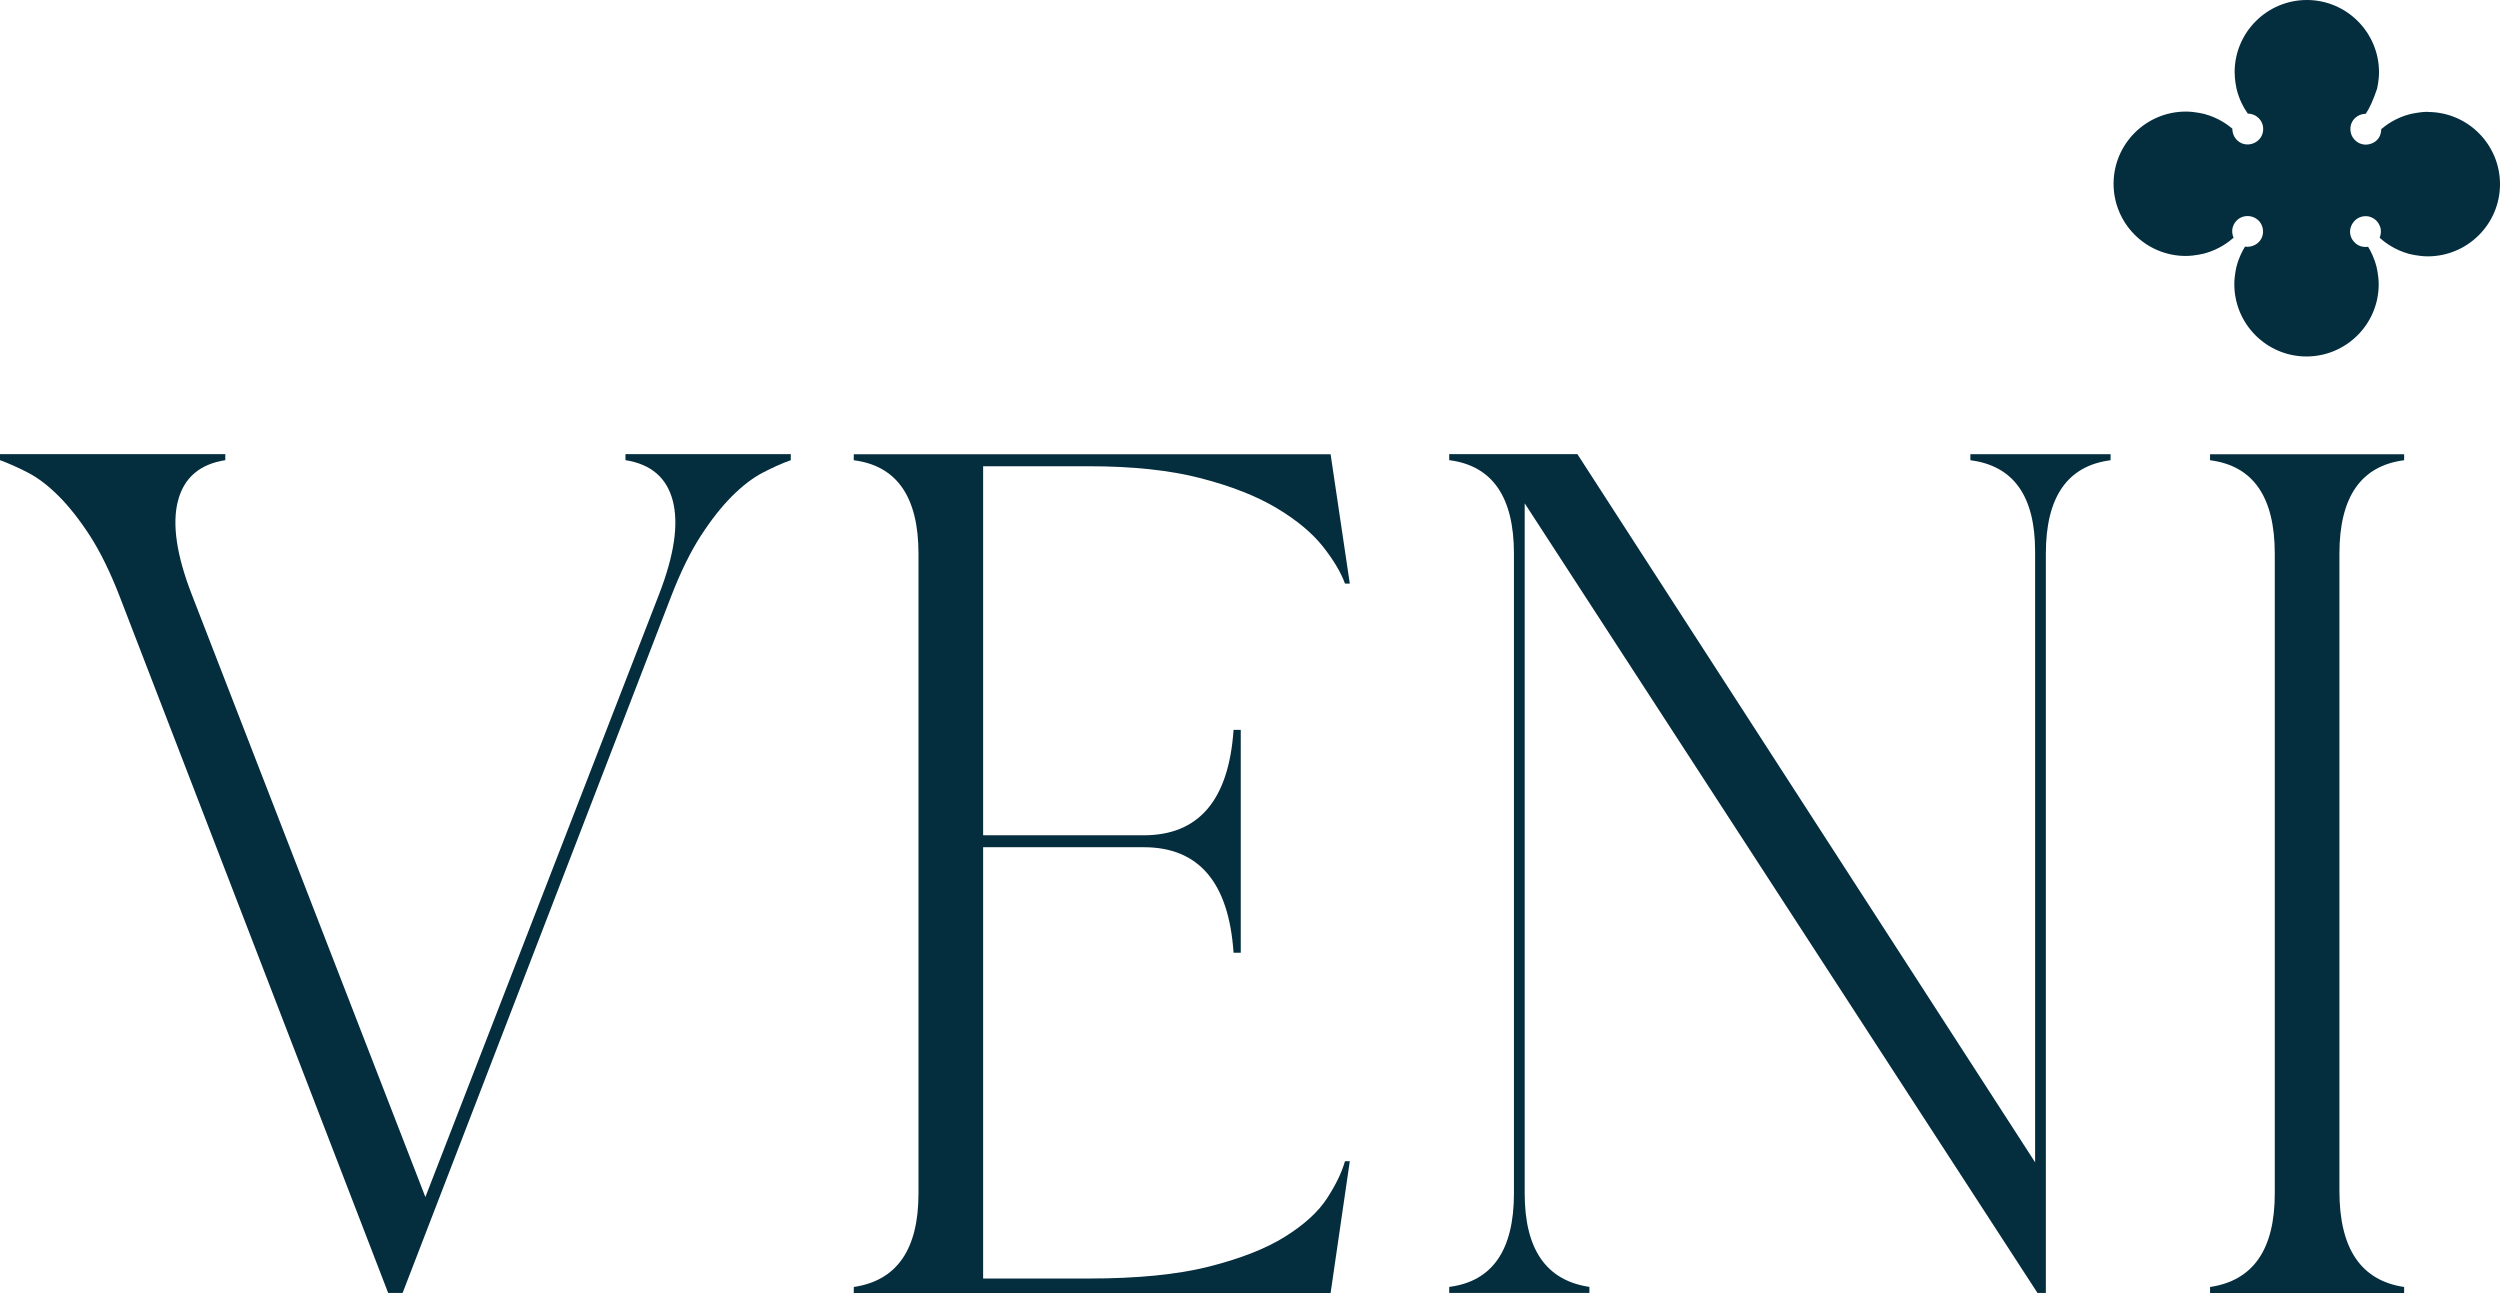 <?xml version="1.0" encoding="UTF-8"?>
<svg id="Livello_2" data-name="Livello 2" xmlns="http://www.w3.org/2000/svg" viewBox="0 0 316.36 163.62">
  <defs>
    <style>
      .cls-1 {
        fill: #042d3e;
      }
    </style>
  </defs>
  <g id="Livello_2-2" data-name="Livello 2">
    <g id="Livello_1-2" data-name="Livello 1-2">
      <g id="Logo_PANTONE_303C_042d3e" data-name="Logo PANTONE 303C 042d3e">
        <path class="cls-1" d="M49.12,163.61L15.16,75.52c-1.21-3.13-2.48-5.71-3.79-7.74-1.31-2.02-2.63-3.69-3.94-5s-2.6-2.3-3.87-2.96-2.45-1.18-3.56-1.59v-.76h28.51v.76c-3.24.51-5.23,2.22-5.99,5.15-.76,2.93-.18,6.88,1.74,11.83l29.57,76.27,29.57-76.27c1.92-4.95,2.5-8.89,1.74-11.83-.76-2.93-2.75-4.64-5.99-5.15v-.76h20.92v.76c-1.11.4-2.3.93-3.56,1.59-1.27.66-2.55,1.65-3.87,2.96-1.31,1.31-2.63,2.98-3.94,5-1.31,2.02-2.58,4.6-3.79,7.74l-33.96,88.09h-1.83,0Z"/>
        <path class="cls-1" d="M156.1,120.55c-.61-8.89-4.4-13.34-11.37-13.34h-20.32v54.58h13.34c6.17,0,11.24-.5,15.24-1.51,3.99-1.01,7.2-2.27,9.63-3.79,2.43-1.52,4.19-3.13,5.31-4.85,1.11-1.71,1.87-3.28,2.27-4.7h.61l-2.43,16.68h-60.34v-.76c5.46-.81,8.19-4.75,8.19-11.83v-80.97c0-7.17-2.73-11.12-8.19-11.82v-.76h60.34l2.43,16.37h-.61c-.51-1.41-1.44-2.98-2.8-4.7-1.37-1.72-3.31-3.34-5.84-4.85-2.53-1.52-5.74-2.78-9.63-3.79s-8.62-1.51-14.18-1.51h-13.34v46.7h20.32c6.97,0,10.76-4.45,11.37-13.34h.91v28.2h-.91Z"/>
        <path class="cls-1" d="M257.53,69.76c0-6.98-2.73-10.82-8.19-11.52v-.76h17.74v.76c-5.46.7-8.19,4.65-8.19,11.82v93.55h-1.06l-64.89-99.92v87.33c0,7.08,2.73,11.02,8.19,11.83v.76h-17.74v-.76c5.46-.7,8.19-4.65,8.19-11.83v-80.97c0-7.17-2.73-11.12-8.19-11.82v-.76h16.22l57.92,89.61v-77.33h0Z"/>
        <path class="cls-1" d="M296.04,150.73c0,7.28,2.73,11.32,8.19,12.13v.76h-24.56v-.76c5.46-.81,8.19-4.75,8.19-11.83v-80.97c0-7.17-2.73-11.12-8.19-11.82v-.76h24.56v.76c-5.46.7-8.19,4.65-8.19,11.82v80.67h0Z"/>
        <path class="cls-1" d="M307.27,14.15c-1.2,0-2.4.32-2.4.32-1.71.46-2.9,1.33-3.54,1.87,0,.18-.01.71-.38,1.2-.47.62-1.17.73-1.37.75-.38.04-.67-.04-.77-.07-.77-.23-1.12-.89-1.17-.98-.04-.08-.46-.94,0-1.81.34-.63,1-1.02,1.73-1.03.45-.64.96-1.76,1.44-3.19,0,0,.24-1.03.24-2.06,0-5.04-4.08-9.14-9.12-9.15-5.04,0-9.14,4.08-9.15,9.12,0,1.03.23,2.06.23,2.06.34,1.48.99,2.56,1.44,3.2.19,0,.55.03.94.24.1.06.68.39.91,1.1.2.62.08,1.34-.35,1.85-.53.63-1.46.91-2.28.56-.73-.31-1.19-1.05-1.18-1.85-.64-.54-1.82-1.39-3.52-1.85,0,0-1.18-.31-2.36-.31-5.04,0-9.14,4.08-9.15,9.12s4.08,9.14,9.12,9.15c1.21,0,2.43-.33,2.43-.33,1.78-.49,3-1.42,3.64-1.98-.08-.18-.22-.56-.17-1.02.07-.63.47-1.22,1.06-1.52.75-.37,1.71-.23,2.32.42.52.57.67,1.41.35,2.13-.36.79-1.23,1.25-2.12,1.12-.34.56-.78,1.4-1.07,2.51,0,0-.28,1.11-.28,2.24,0,5.04,4.08,9.14,9.12,9.15,5.04,0,9.14-4.08,9.15-9.12,0-1.13-.28-2.24-.28-2.24-.28-1.11-.72-1.97-1.06-2.52-.15.02-.79.11-1.41-.3-.09-.06-.74-.51-.86-1.35-.11-.81.33-1.59.98-1.97.63-.36,1.26-.24,1.36-.22.12.03.57.13.97.53.13.13.47.51.56,1.11.07.5-.07.89-.14,1.06.64.57,1.87,1.52,3.66,2.02,0,0,1.22.33,2.42.33,5.04,0,9.14-4.08,9.15-9.12,0-5.04-4.08-9.14-9.12-9.15l.03-.02h0Z"/>
      </g>
    </g>
  </g>
</svg>